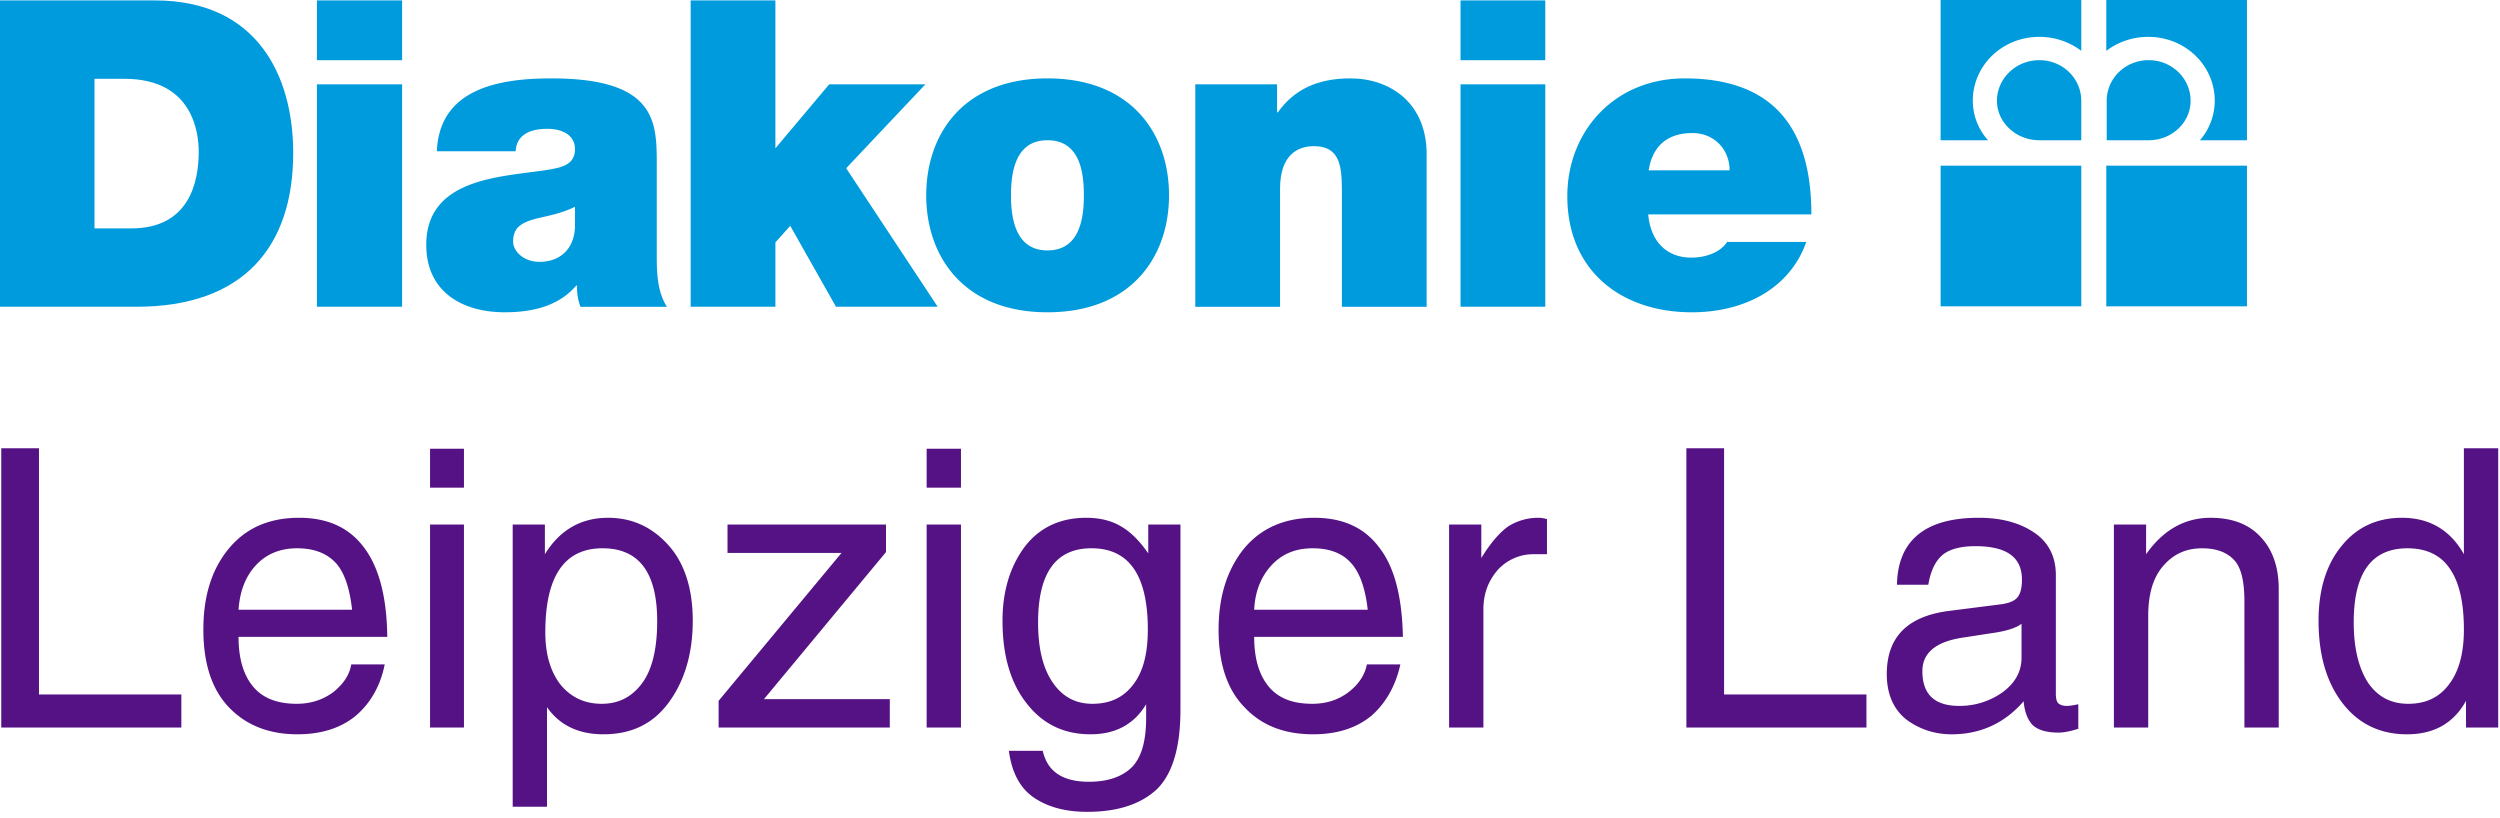 <svg xmlns="http://www.w3.org/2000/svg" width="223" height="73" fill="none" xmlns:v="https://vecta.io/nano"><path d="M.113 39.987h3.364v21.959h12.699v2.948H.113V39.987zm21.165 16.819c0 1.89.416 3.364 1.285 4.422s2.192 1.55 3.893 1.55c1.247 0 2.305-.34 3.25-1.02.907-.718 1.474-1.55 1.625-2.495h2.986c-.378 1.89-1.247 3.439-2.57 4.573-1.323 1.096-3.061 1.663-5.216 1.663-2.532 0-4.573-.794-6.123-2.419-1.512-1.587-2.268-3.893-2.268-6.916 0-2.948.718-5.329 2.23-7.181s3.59-2.797 6.312-2.797c2.532 0 4.46.869 5.783 2.646 1.323 1.739 2.041 4.384 2.079 7.975H21.279zm0-2.419h10.129c-.227-2.003-.718-3.439-1.55-4.271s-1.965-1.209-3.364-1.209c-1.474 0-2.721.491-3.666 1.512s-1.436 2.343-1.55 3.968zm17.083-7.597h3.024v18.104h-3.024V46.791zm0-6.765h3.024v3.477h-3.024v-3.477zm10.243 9.411c1.323-2.154 3.213-3.25 5.631-3.25 2.117 0 3.893.794 5.367 2.419 1.436 1.587 2.192 3.855 2.192 6.765s-.718 5.329-2.116 7.257-3.326 2.872-5.858 2.872c-2.192 0-3.893-.794-5.027-2.419v8.882h-3.061V46.791h2.872v2.646zm.038 6.954c0 1.965.454 3.515 1.361 4.687.945 1.134 2.154 1.701 3.666 1.701s2.684-.605 3.591-1.814 1.361-3.061 1.361-5.556c0-4.346-1.625-6.501-4.876-6.501-3.402 0-5.102 2.495-5.102 7.483zm15.458 8.504v-2.381l10.961-13.19H64.894v-2.532H79.03v2.457L68.145 62.362H79.37v2.532H64.101zm18.557-18.104h3.061v18.104h-3.061V46.791zm0-6.765h3.061v3.477h-3.061v-3.477zm7.332 26.948h3.024c.416 1.852 1.776 2.759 4.12 2.759 1.701 0 2.986-.453 3.855-1.323.831-.869 1.247-2.305 1.247-4.384v-1.209c-1.058 1.776-2.721 2.683-4.951 2.683-2.381 0-4.271-.907-5.707-2.759-1.436-1.814-2.154-4.271-2.154-7.37 0-2.646.68-4.838 1.965-6.576 1.323-1.739 3.175-2.608 5.518-2.608 1.21 0 2.268.265 3.137.794.832.491 1.625 1.285 2.381 2.381v-2.57h2.873v16.517c0 3.364-.718 5.745-2.117 7.105-1.436 1.323-3.477 2.003-6.198 2.003-1.928 0-3.477-.416-4.724-1.247s-2.003-2.23-2.268-4.195zm2.608-11.452c0 2.268.416 4.044 1.285 5.329s2.041 1.928 3.553 1.928c1.587 0 2.797-.567 3.666-1.739.87-1.134 1.285-2.759 1.285-4.876 0-4.838-1.663-7.257-5.026-7.257-3.175 0-4.762 2.192-4.762 6.614zm19.276 1.285c0 1.89.416 3.364 1.285 4.422s2.154 1.55 3.893 1.55c1.247 0 2.305-.34 3.213-1.02.944-.718 1.474-1.55 1.663-2.495h2.985c-.415 1.89-1.285 3.439-2.57 4.573-1.323 1.096-3.061 1.663-5.215 1.663-2.571 0-4.611-.794-6.123-2.419-1.55-1.587-2.306-3.893-2.306-6.916 0-2.948.756-5.329 2.23-7.181 1.512-1.852 3.628-2.797 6.312-2.797 2.532 0 4.46.869 5.783 2.646 1.36 1.739 2.041 4.384 2.116 7.975h-13.266zm0-2.419h10.129c-.227-2.003-.756-3.439-1.587-4.271-.794-.831-1.928-1.209-3.326-1.209-1.512 0-2.721.491-3.666 1.512s-1.474 2.343-1.55 3.968zm17.386 10.507V46.791h2.872v2.986c.832-1.361 1.663-2.306 2.419-2.835a5.04 5.04 0 0 1 2.684-.756c.226 0 .453.038.756.113v3.137h-1.134a4.29 4.29 0 0 0-3.288 1.436c-.832.983-1.248 2.116-1.248 3.477v10.545h-3.061zm21.165-24.907h3.364v21.959h12.699v2.948h-16.063V39.987zm18.784 12.17c.076-3.968 2.533-5.972 7.295-5.972 2.041 0 3.666.454 4.951 1.323s1.928 2.154 1.928 3.78v10.583c0 .453.075.718.226.869.189.151.416.227.756.227.189 0 .53-.038 1.021-.151v2.192c-.718.227-1.323.34-1.739.34-1.096 0-1.852-.227-2.343-.68-.454-.491-.718-1.209-.794-2.116-1.701 1.965-3.855 2.948-6.425 2.948-1.512 0-2.872-.454-4.044-1.323-1.134-.907-1.739-2.268-1.739-4.044 0-3.288 1.815-5.14 5.481-5.632l4.762-.605c.718-.113 1.172-.302 1.436-.642s.378-.869.378-1.55c0-2.003-1.361-2.986-4.157-2.986-1.399 0-2.419.302-3.024.869s-.983 1.436-1.172 2.57h-2.797zm11.112 3.477c-.453.378-1.398.68-2.834.869l-2.192.34c-2.571.34-3.818 1.361-3.818 3.024 0 2.079 1.096 3.099 3.288 3.099a6.57 6.57 0 0 0 3.855-1.209c1.134-.831 1.701-1.852 1.701-3.099v-3.024zm8.24 9.26V46.791h2.872v2.646c1.512-2.154 3.439-3.25 5.745-3.25 1.928 0 3.439.567 4.498 1.739 1.058 1.134 1.587 2.684 1.587 4.611v12.359h-3.061V53.632c0-1.814-.303-3.061-.945-3.704-.643-.68-1.588-1.02-2.835-1.02-1.436 0-2.57.529-3.477 1.587s-1.323 2.532-1.323 4.46v9.94h-3.061zm31.219-15.458v-9.449h3.061v24.907h-2.872v-2.381c-1.097 2.003-2.873 2.986-5.254 2.986s-4.309-.907-5.745-2.759-2.154-4.309-2.154-7.37c0-2.759.68-4.989 2.041-6.652 1.36-1.701 3.175-2.532 5.404-2.532 2.457 0 4.309 1.096 5.519 3.25zm-9.827 6.085c0 2.23.416 4.006 1.247 5.329.869 1.285 2.041 1.928 3.628 1.928 1.55 0 2.759-.567 3.629-1.739.869-1.134 1.323-2.759 1.323-4.876 0-2.419-.416-4.271-1.285-5.48-.794-1.172-2.079-1.776-3.742-1.776-3.213 0-4.8 2.192-4.8 6.614z" fill="#551285"/><path d="M49.172 6.992c9.486 0 9.411 3.969 9.411 7.786v8.126c0 1.512.076 3.175.907 4.46h-7.711a4.72 4.72 0 0 1-.302-1.891h-.076c-1.587 1.852-3.93 2.382-6.387 2.382-3.817 0-6.992-1.852-6.992-6.01 0-6.274 7.369-6.048 11.225-6.766 1.02-.189 2.041-.491 2.041-1.776 0-1.322-1.247-1.813-2.456-1.813-2.343 0-2.797 1.172-2.835 2.003h-7.03c.227-5.556 5.481-6.501 10.205-6.501zm2.116 11.452c-.907.454-1.927.718-2.985.944-1.663.378-2.532.794-2.532 2.154 0 .907.982 1.814 2.343 1.814 1.739 0 3.061-1.021 3.175-3.061v-1.852zM93.43 6.992c7.483 0 10.847 4.914 10.847 10.432 0 5.48-3.364 10.432-10.847 10.432-7.445 0-10.809-4.951-10.81-10.432 0-5.518 3.364-10.432 10.81-10.432zm0 5.518c-2.834 0-3.25 2.797-3.25 4.914 0 2.079.416 4.913 3.25 4.913 2.872 0 3.251-2.834 3.251-4.913 0-2.117-.379-4.914-3.251-4.914zm56.844-5.518c7.899 0 11.301 4.422 11.301 12.132h-14.552c.189 2.268 1.513 3.856 3.856 3.856 1.247 0 2.57-.454 3.175-1.398h7.067c-1.512 4.271-5.67 6.274-10.205 6.274-6.349 0-11.111-3.742-11.111-10.356 0-5.783 4.195-10.507 10.469-10.507zm.68 4.876c-2.23 0-3.552 1.171-3.892 3.325h7.218c0-1.852-1.361-3.325-3.326-3.325z" fill-rule="evenodd" fill="#009bdc"/><path d="M120.453 6.992c3.553 0 6.804 2.192 6.804 6.766v13.607h-7.56V16.933c0-2.268-.264-3.894-2.494-3.894-1.323 0-3.023.643-3.023 3.817v10.508h-7.56V7.521h7.295v2.494h.075c1.399-1.965 3.44-3.023 6.463-3.023z" fill="#009bdc"/><path fill-rule="evenodd" d="M13.833.038c9.109 0 12.321 6.728 12.321 13.606 0 8.39-4.46 13.719-13.984 13.719H0V.038h13.833zM8.429 20.372h3.288c5.253 0 6.009-4.272 6.009-6.842 0-1.701-.53-6.5-6.614-6.5H8.429v13.342z" fill="#009bdc"/><path d="M35.868 27.363H28.27V7.521h7.598v19.842zm33.297-14.134l4.8-5.707h8.58l-7.067 7.483 8.163 12.358h-9.07l-4.082-7.219-1.323 1.475v5.744h-7.559V.038h7.559v13.19zm68.674 14.134h-7.559V7.521h7.559v19.842zm47.811-.037h-12.547V14.778h12.547v12.548zm14.779 0h-12.548V14.778h12.548v12.548zM185.65 4.535a6.18 6.18 0 0 0-3.742-1.247c-3.288 0-5.933 2.532-5.933 5.707a5.25 5.25 0 0 0 1.36 3.515h-4.232V0h12.547v4.535zm-3.742.832c2.079 0 3.742 1.625 3.742 3.628v3.515h-3.742c-2.078 0-3.779-1.587-3.779-3.515 0-2.003 1.701-3.628 3.779-3.628zm9.752 0c2.079 0 3.741 1.625 3.741 3.628 0 1.927-1.662 3.515-3.741 3.515h-3.742V8.995c0-2.003 1.663-3.628 3.742-3.628zm8.769 7.143h-4.196a5.4 5.4 0 0 0 1.323-3.515c0-3.175-2.646-5.707-5.934-5.707a6.19 6.19 0 0 0-3.741 1.247V0h12.548v12.51zM35.868 5.367H28.27V.038h7.598v5.329zm101.971 0h-7.559V.038h7.559v5.329z" fill="#009bdc"/></svg>